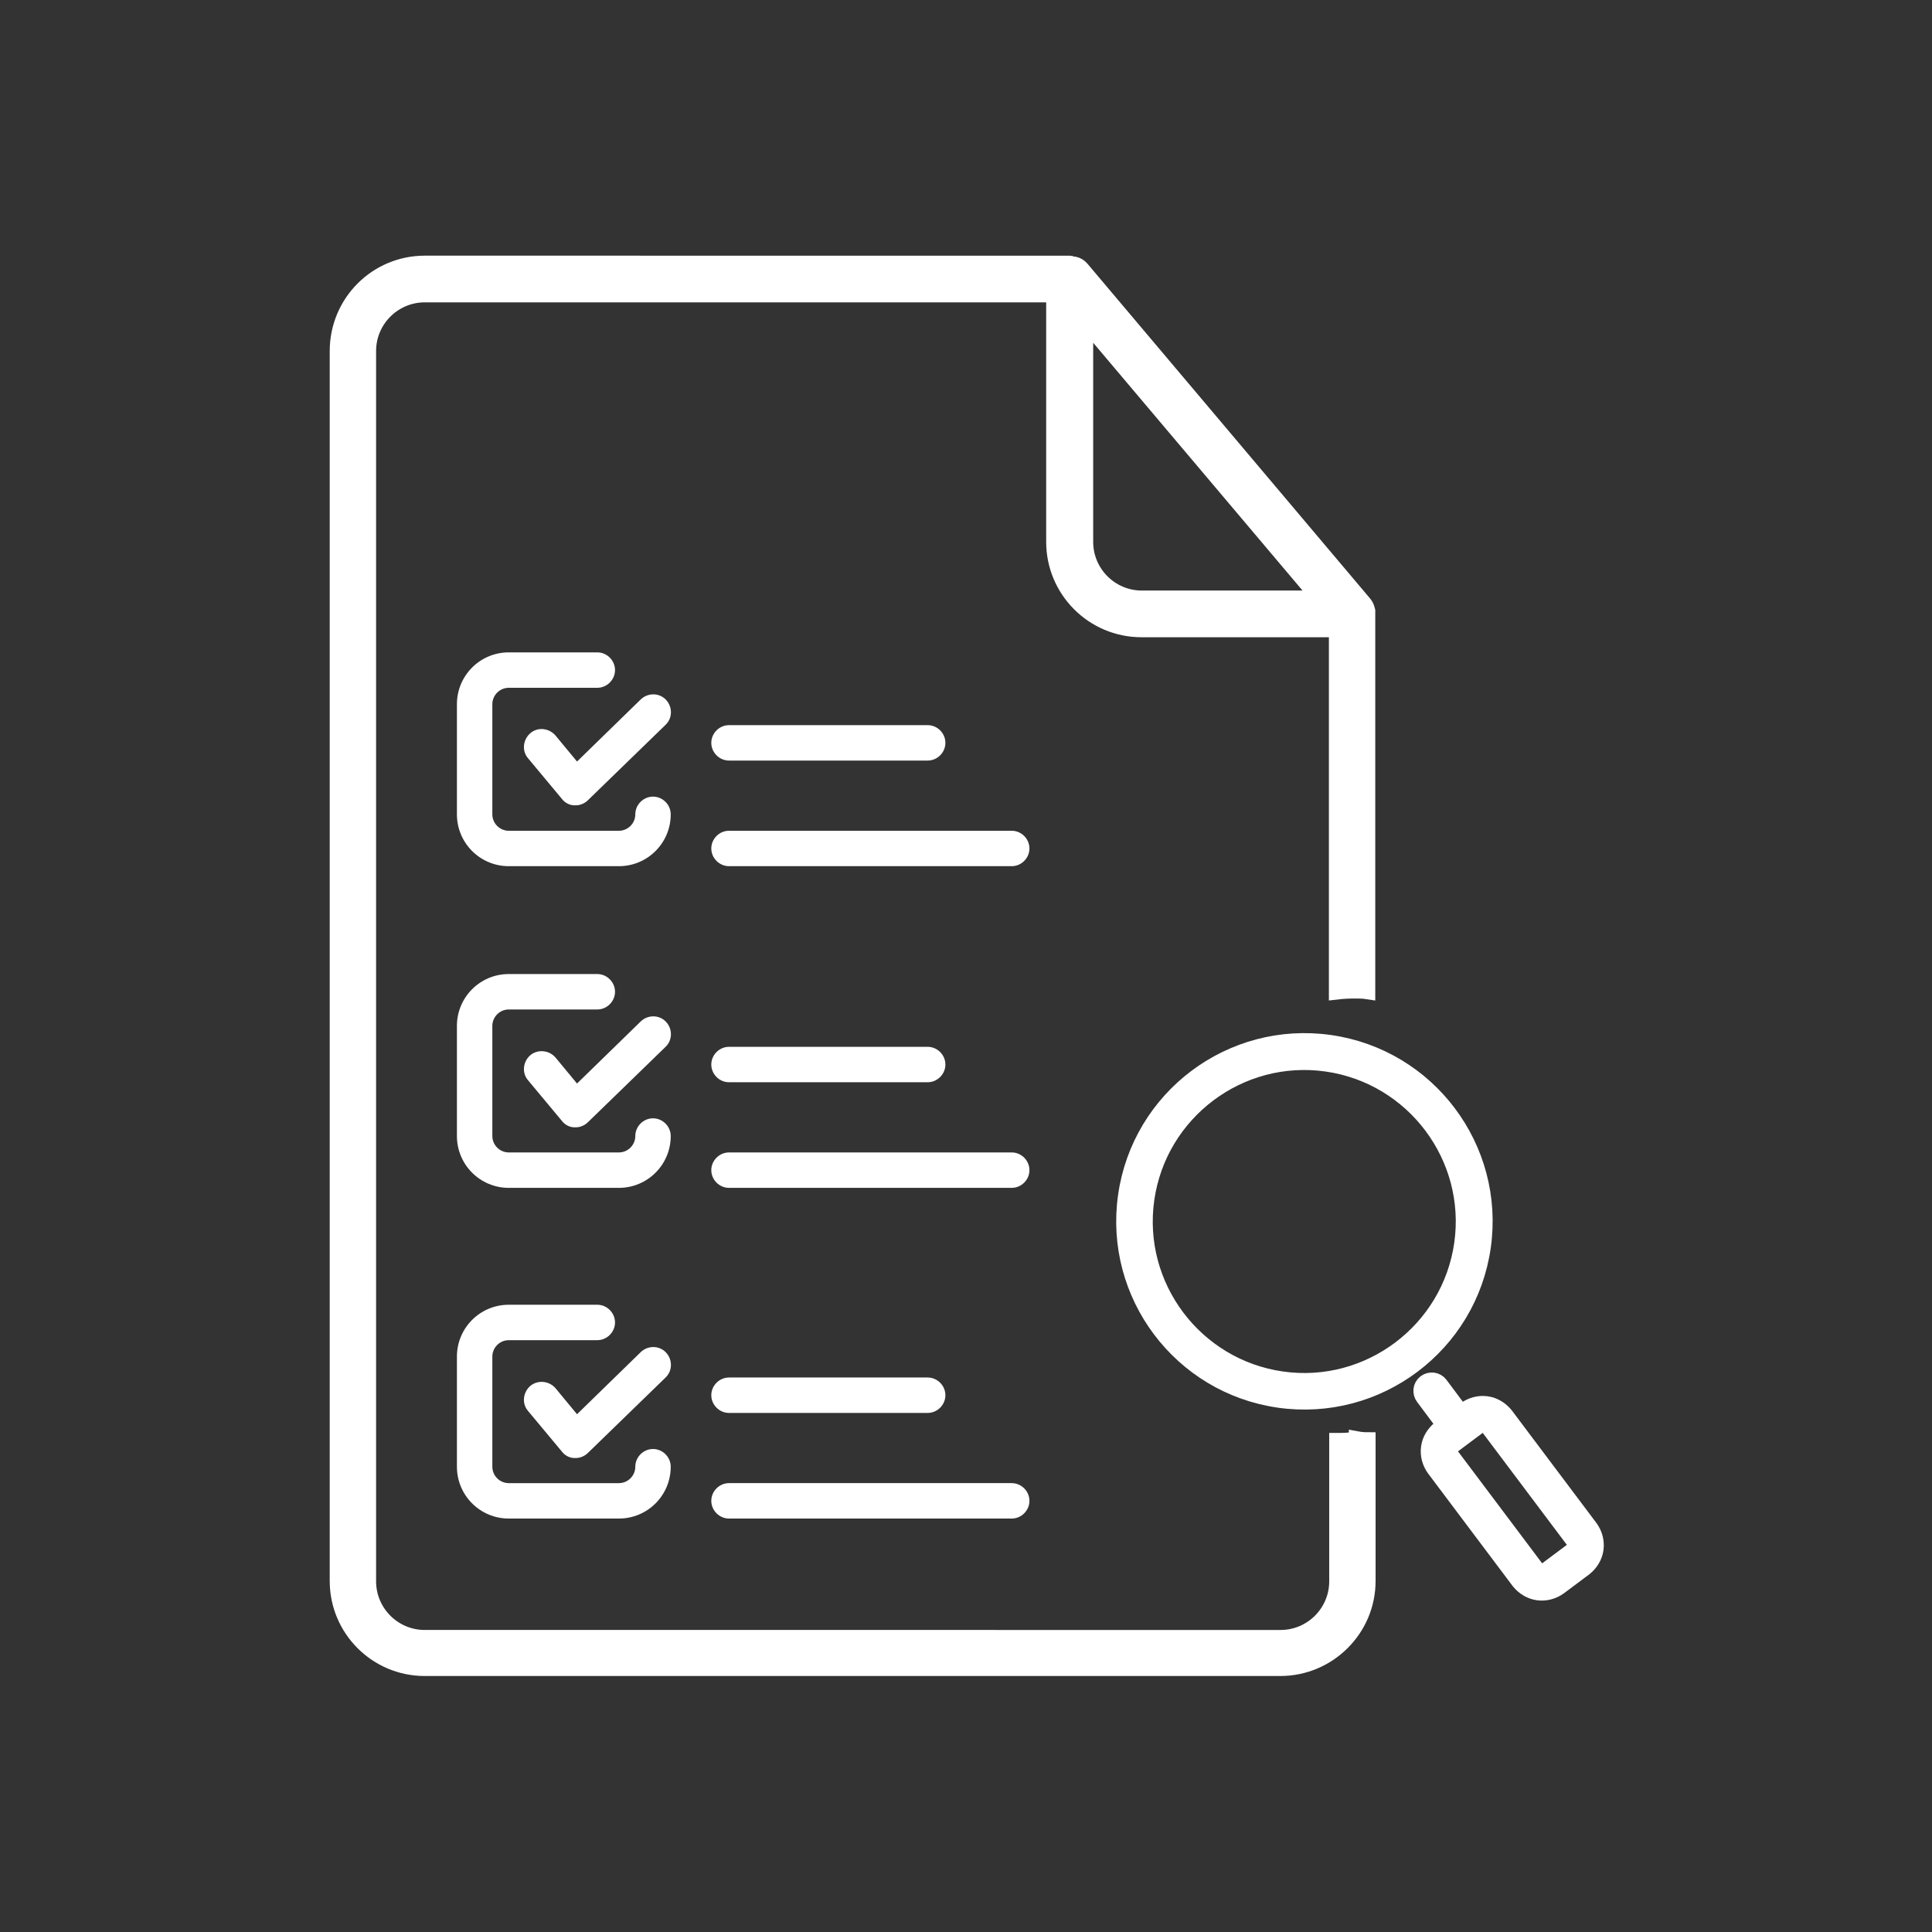<?xml version="1.0" encoding="UTF-8"?>
<svg id="Layer_1" data-name="Layer 1" xmlns="http://www.w3.org/2000/svg" width="60" height="60" viewBox="0 0 60 60">
  <rect x="0" y="0" width="60" height="60" fill="#333333" stroke="none"/>
  <defs>
    <style>
      .cls-1 {
        stroke-width: .6px;
      }

      .cls-1, .cls-2, .cls-3 {
        fill: #fff;
      }

      .cls-1, .cls-3 {
        stroke: #fff;
        stroke-miterlimit: 10;
      }

      .cls-2 {
        stroke-width: 0px;
      }

      .cls-3 {
        stroke-width: .5px;
      }
    </style>
  </defs>
  <path class="cls-3" d="M42.14,44.71c-.16.02-.31.04-.48.04-.04,0-.09,0-.13,0v4.36c0,.97-.79,1.76-1.76,1.76H13.19c-.97,0-1.76-.79-1.76-1.76V10.9c0-.97.79-1.76,1.76-1.76h19.55v7.69c0,1.49,1.21,2.71,2.71,2.71h6.07v11.25c.17-.02.35-.03.54-.03.14,0,.27,0,.4.02v-11.72s0-.03,0-.04c0-.02,0-.03,0-.05-.02-.08-.04-.15-.1-.22l-8.78-10.4c-.06-.07-.13-.11-.21-.13-.02,0-.04-.01-.07-.01-.03,0-.05-.02-.08-.02H13.19c-1.49,0-2.7,1.21-2.7,2.71v38.2c0,1.49,1.21,2.7,2.7,2.7h26.57c1.49,0,2.71-1.21,2.71-2.7v-4.37c-.11,0-.22-.01-.33-.03ZM33.69,9.95l7.3,8.64h-5.53c-.97,0-1.76-.79-1.76-1.76v-6.88Z"/>
  <g>
    <g>
      <path class="cls-1" d="M39.73,43.42c-3.03-.43-5.14-3.24-4.71-6.27.43-3.03,3.24-5.14,6.27-4.71s5.14,3.24,4.71,6.27-3.24,5.14-6.27,4.71ZM41.21,32.98c-2.73-.39-5.27,1.52-5.66,4.25s1.52,5.27,4.25,5.66,5.27-1.52,5.66-4.25-1.52-5.27-4.25-5.66Z"/>
      <path class="cls-1" d="M45.2,44.5c-.07,0-.13-.05-.18-.11l-.77-1.03c-.09-.12-.07-.29.05-.38.12-.09.29-.07.38.05l.77,1.03c.09.12.07.29-.05.38-.06.05-.13.06-.2.05Z"/>
      <path class="cls-1" d="M47.77,49.4c-.22-.03-.41-.15-.55-.32l-2.63-3.5c-.13-.18-.19-.4-.16-.62s.15-.41.32-.55l.79-.59c.18-.13.4-.19.62-.16s.41.15.55.32l2.63,3.5c.13.18.19.4.16.62s-.15.41-.32.55h0l-.79.59c-.18.13-.4.19-.62.16ZM46.09,44.2c-.07-.01-.15,0-.21.05l-.79.59c-.13.09-.15.28-.06.4l2.63,3.5c.09.12.28.15.4.06l.79-.59c.13-.09.15-.28.06-.4l-2.63-3.5c-.05-.06-.12-.1-.19-.11ZM49.01,48.43h0s0,0,0,0Z"/>
    </g>
    <g>
      <g>
        <path class="cls-2" d="M19.22,36.89h-3.42c-.89,0-1.61-.72-1.61-1.61v-3.42c0-.89.72-1.61,1.61-1.61h2.75c.3,0,.55.25.55.55s-.25.55-.55.55h-2.75c-.28,0-.51.23-.51.51v3.42c0,.28.23.51.51.51h3.42c.28,0,.51-.23.51-.51,0-.3.25-.55.55-.55s.55.25.55.55c0,.89-.72,1.61-1.61,1.61Z"/>
        <path class="cls-2" d="M17.87,35.01s-.02,0-.03,0c-.15,0-.3-.08-.39-.2l-1.05-1.26c-.2-.23-.16-.58.07-.78.23-.19.58-.16.78.07l.67.81,1.98-1.93c.22-.21.57-.21.78.01.21.22.21.57-.01.78l-2.41,2.34c-.1.1-.24.16-.38.16Z"/>
      </g>
      <g>
        <path class="cls-2" d="M31.42,36.89h-8.78c-.3,0-.55-.25-.55-.55s.25-.55.55-.55h8.78c.3,0,.55.25.55.55s-.25.55-.55.55Z"/>
        <path class="cls-2" d="M28.81,33.61h-6.17c-.3,0-.55-.25-.55-.55s.25-.55.55-.55h6.17c.3,0,.55.25.55.55s-.25.55-.55.55Z"/>
      </g>
    </g>
    <g>
      <g>
        <path class="cls-2" d="M19.22,26.9h-3.42c-.89,0-1.61-.72-1.61-1.61v-3.42c0-.89.72-1.61,1.61-1.61h2.75c.3,0,.55.25.55.55s-.25.55-.55.55h-2.75c-.28,0-.51.23-.51.51v3.42c0,.28.23.51.51.51h3.42c.28,0,.51-.23.51-.51,0-.3.25-.55.55-.55s.55.25.55.55c0,.89-.72,1.61-1.61,1.61Z"/>
        <path class="cls-2" d="M17.87,25.01s-.02,0-.03,0c-.15,0-.3-.08-.39-.2l-1.05-1.26c-.2-.23-.16-.58.07-.78s.58-.16.78.07l.67.81,1.98-1.93c.22-.21.57-.21.78.01.21.22.21.57-.01.78l-2.41,2.34c-.1.1-.24.16-.38.16Z"/>
      </g>
      <g>
        <path class="cls-2" d="M31.42,26.9h-8.78c-.3,0-.55-.25-.55-.55s.25-.55.55-.55h8.78c.3,0,.55.25.55.55s-.25.55-.55.55Z"/>
        <path class="cls-2" d="M28.81,23.62h-6.17c-.3,0-.55-.25-.55-.55s.25-.55.55-.55h6.17c.3,0,.55.25.55.55s-.25.55-.55.55Z"/>
      </g>
    </g>
    <g>
      <g>
        <path class="cls-2" d="M19.22,47.16h-3.42c-.89,0-1.61-.72-1.61-1.61v-3.42c0-.89.72-1.61,1.61-1.61h2.75c.3,0,.55.25.55.55s-.25.55-.55.55h-2.75c-.28,0-.51.23-.51.51v3.42c0,.28.23.51.51.51h3.42c.28,0,.51-.23.51-.51,0-.3.25-.55.55-.55s.55.25.55.55c0,.89-.72,1.61-1.61,1.61Z"/>
        <path class="cls-2" d="M17.87,45.28s-.02,0-.03,0c-.15,0-.3-.08-.39-.2l-1.05-1.26c-.2-.23-.16-.58.07-.78.23-.19.58-.16.78.07l.67.81,1.98-1.93c.22-.21.57-.21.78.01.21.22.21.57-.01.78l-2.41,2.34c-.1.1-.24.16-.38.16Z"/>
      </g>
      <g>
        <path class="cls-2" d="M31.42,47.16h-8.78c-.3,0-.55-.25-.55-.55s.25-.55.55-.55h8.78c.3,0,.55.25.55.55s-.25.55-.55.55Z"/>
        <path class="cls-2" d="M28.81,43.88h-6.17c-.3,0-.55-.25-.55-.55s.25-.55.55-.55h6.17c.3,0,.55.25.55.55s-.25.55-.55.55Z"/>
      </g>
    </g>
  </g>
</svg>
